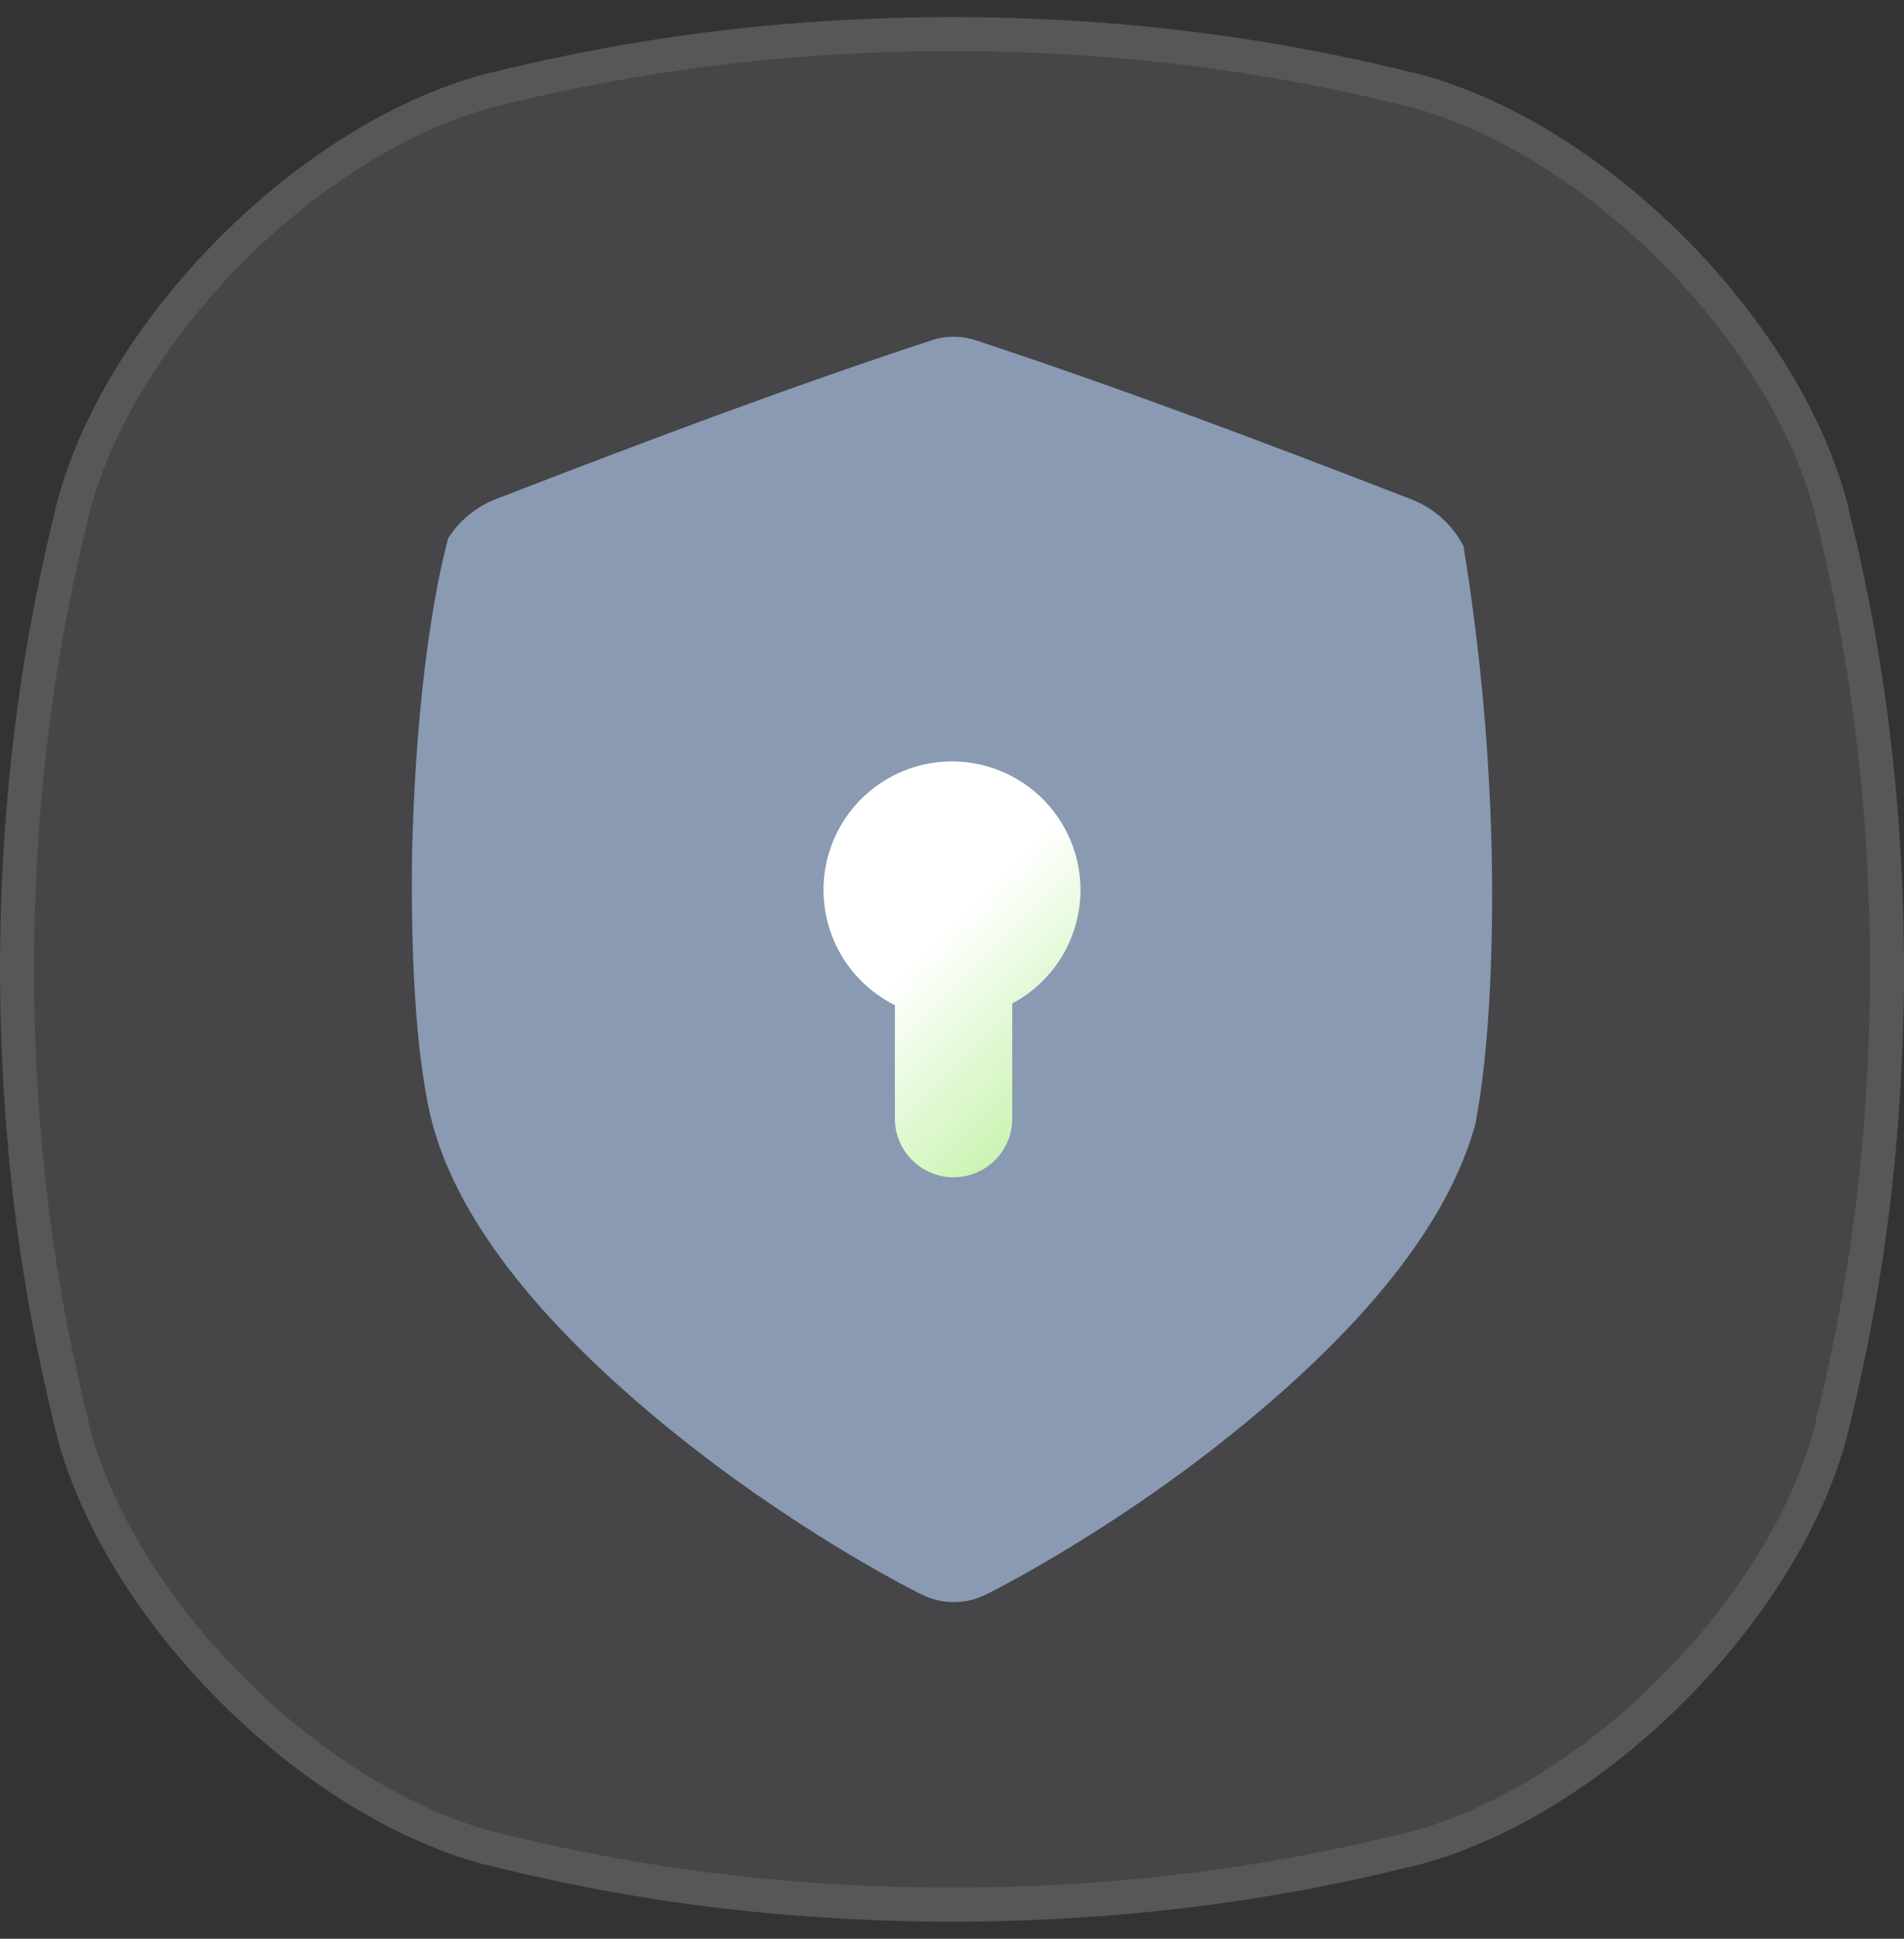 <svg width="56" height="57" viewBox="0 0 56 57" fill="none" xmlns="http://www.w3.org/2000/svg">
<rect x="0" y="0" width="56" height="57" fill="#333333" stroke="none"/>
<g clip-path="url(#clip0_8003_735)">
<path d="M54.308 14.703C52.838 9.293 47.211 3.664 41.799 2.194C38.48 1.367 34.035 0.515 28 0.5C21.967 0.515 17.522 1.367 14.203 2.194C8.793 3.664 3.164 9.292 1.694 14.703C0.867 18.021 0.015 22.467 0 28.5C0.015 34.534 0.867 38.979 1.694 42.298C3.164 47.709 8.793 53.337 14.203 54.807C17.522 55.634 21.969 56.486 28.001 56.5C34.034 56.486 38.48 55.634 41.799 54.807C47.211 53.337 52.838 47.709 54.308 42.298C55.135 38.979 55.987 34.532 56.001 28.5C55.987 22.467 55.135 18.022 54.308 14.703Z" fill="#F6E8FC" fill-opacity="0.1"/>
<path d="M28 1C33.236 1.013 37.262 1.661 40.391 2.372L41.678 2.68C44.276 3.388 46.958 5.105 49.178 7.324C51.4 9.547 53.118 12.233 53.825 14.834C54.644 18.123 55.487 22.524 55.501 28.501C55.487 34.476 54.644 38.879 53.825 42.167C53.118 44.768 51.4 47.455 49.178 49.677C46.958 51.896 44.276 53.613 41.678 54.321C38.388 55.141 33.983 55.985 28.001 55.999C22.022 55.985 17.617 55.142 14.328 54.322C11.729 53.615 9.045 51.897 6.824 49.677C4.605 47.457 2.888 44.775 2.18 42.177C1.36 38.887 0.515 34.484 0.5 28.501C0.515 22.524 1.358 18.122 2.177 14.835C2.883 12.234 4.602 9.547 6.824 7.324C9.045 5.104 11.729 3.385 14.328 2.678C17.617 1.858 22.02 1.015 28 1Z" stroke="#F8F8FA" stroke-opacity="0.1"/>
<path d="M43.879 25.337C43.824 22.227 43.544 19.124 43.043 16.054C42.719 15.43 42.18 14.944 41.526 14.687C37.167 12.996 32.88 11.383 28.701 10.006C28.277 9.865 27.819 9.865 27.396 10.006C23.218 11.38 18.93 12.99 14.572 14.679C13.994 14.906 13.504 15.312 13.174 15.838C13.198 15.838 12.278 18.715 12.12 25.061C12.031 31.408 12.818 33.312 12.796 33.312C13.224 34.708 14.025 36.127 15.172 37.571C16.455 39.182 18.189 40.846 20.281 42.484C23.746 45.203 26.989 46.829 27.125 46.886C27.413 47.029 27.732 47.104 28.054 47.104C28.377 47.104 28.695 47.029 28.984 46.886C29.121 46.828 32.367 45.197 35.831 42.479C37.924 40.839 39.659 39.177 40.941 37.565C42.17 36.021 43.001 34.502 43.403 33.014C43.379 33.01 43.959 30.679 43.879 25.337Z" fill="#899AB2"/>
<path d="M29.772 29.503V32.887C29.772 33.345 29.591 33.784 29.267 34.107C28.943 34.431 28.504 34.613 28.047 34.613C27.589 34.613 27.15 34.431 26.826 34.107C26.502 33.784 26.32 33.345 26.32 32.887V29.551C25.561 29.174 24.95 28.553 24.586 27.787C24.223 27.022 24.127 26.156 24.314 25.329C24.502 24.502 24.962 23.763 25.621 23.229C26.28 22.695 27.099 22.399 27.947 22.387C28.795 22.375 29.622 22.649 30.295 23.164C30.969 23.679 31.449 24.405 31.66 25.227C31.871 26.048 31.799 26.916 31.457 27.692C31.114 28.467 30.521 29.105 29.772 29.503Z" fill="url(#paint0_linear_8003_735)"/>
</g>
<defs>
<linearGradient id="paint0_linear_8003_735" x1="31.661" y1="31.713" x2="24.386" y2="24.437" gradientUnits="userSpaceOnUse">
<stop stop-color="#CBF4B4"/>
<stop offset="0.57" stop-color="white"/>
<stop offset="1" stop-color="white"/>
</linearGradient>
<clipPath id="clip0_8003_735">
<rect width="56" height="56" fill="white" transform="translate(0 0.5)"/>
</clipPath>
</defs>
</svg>
